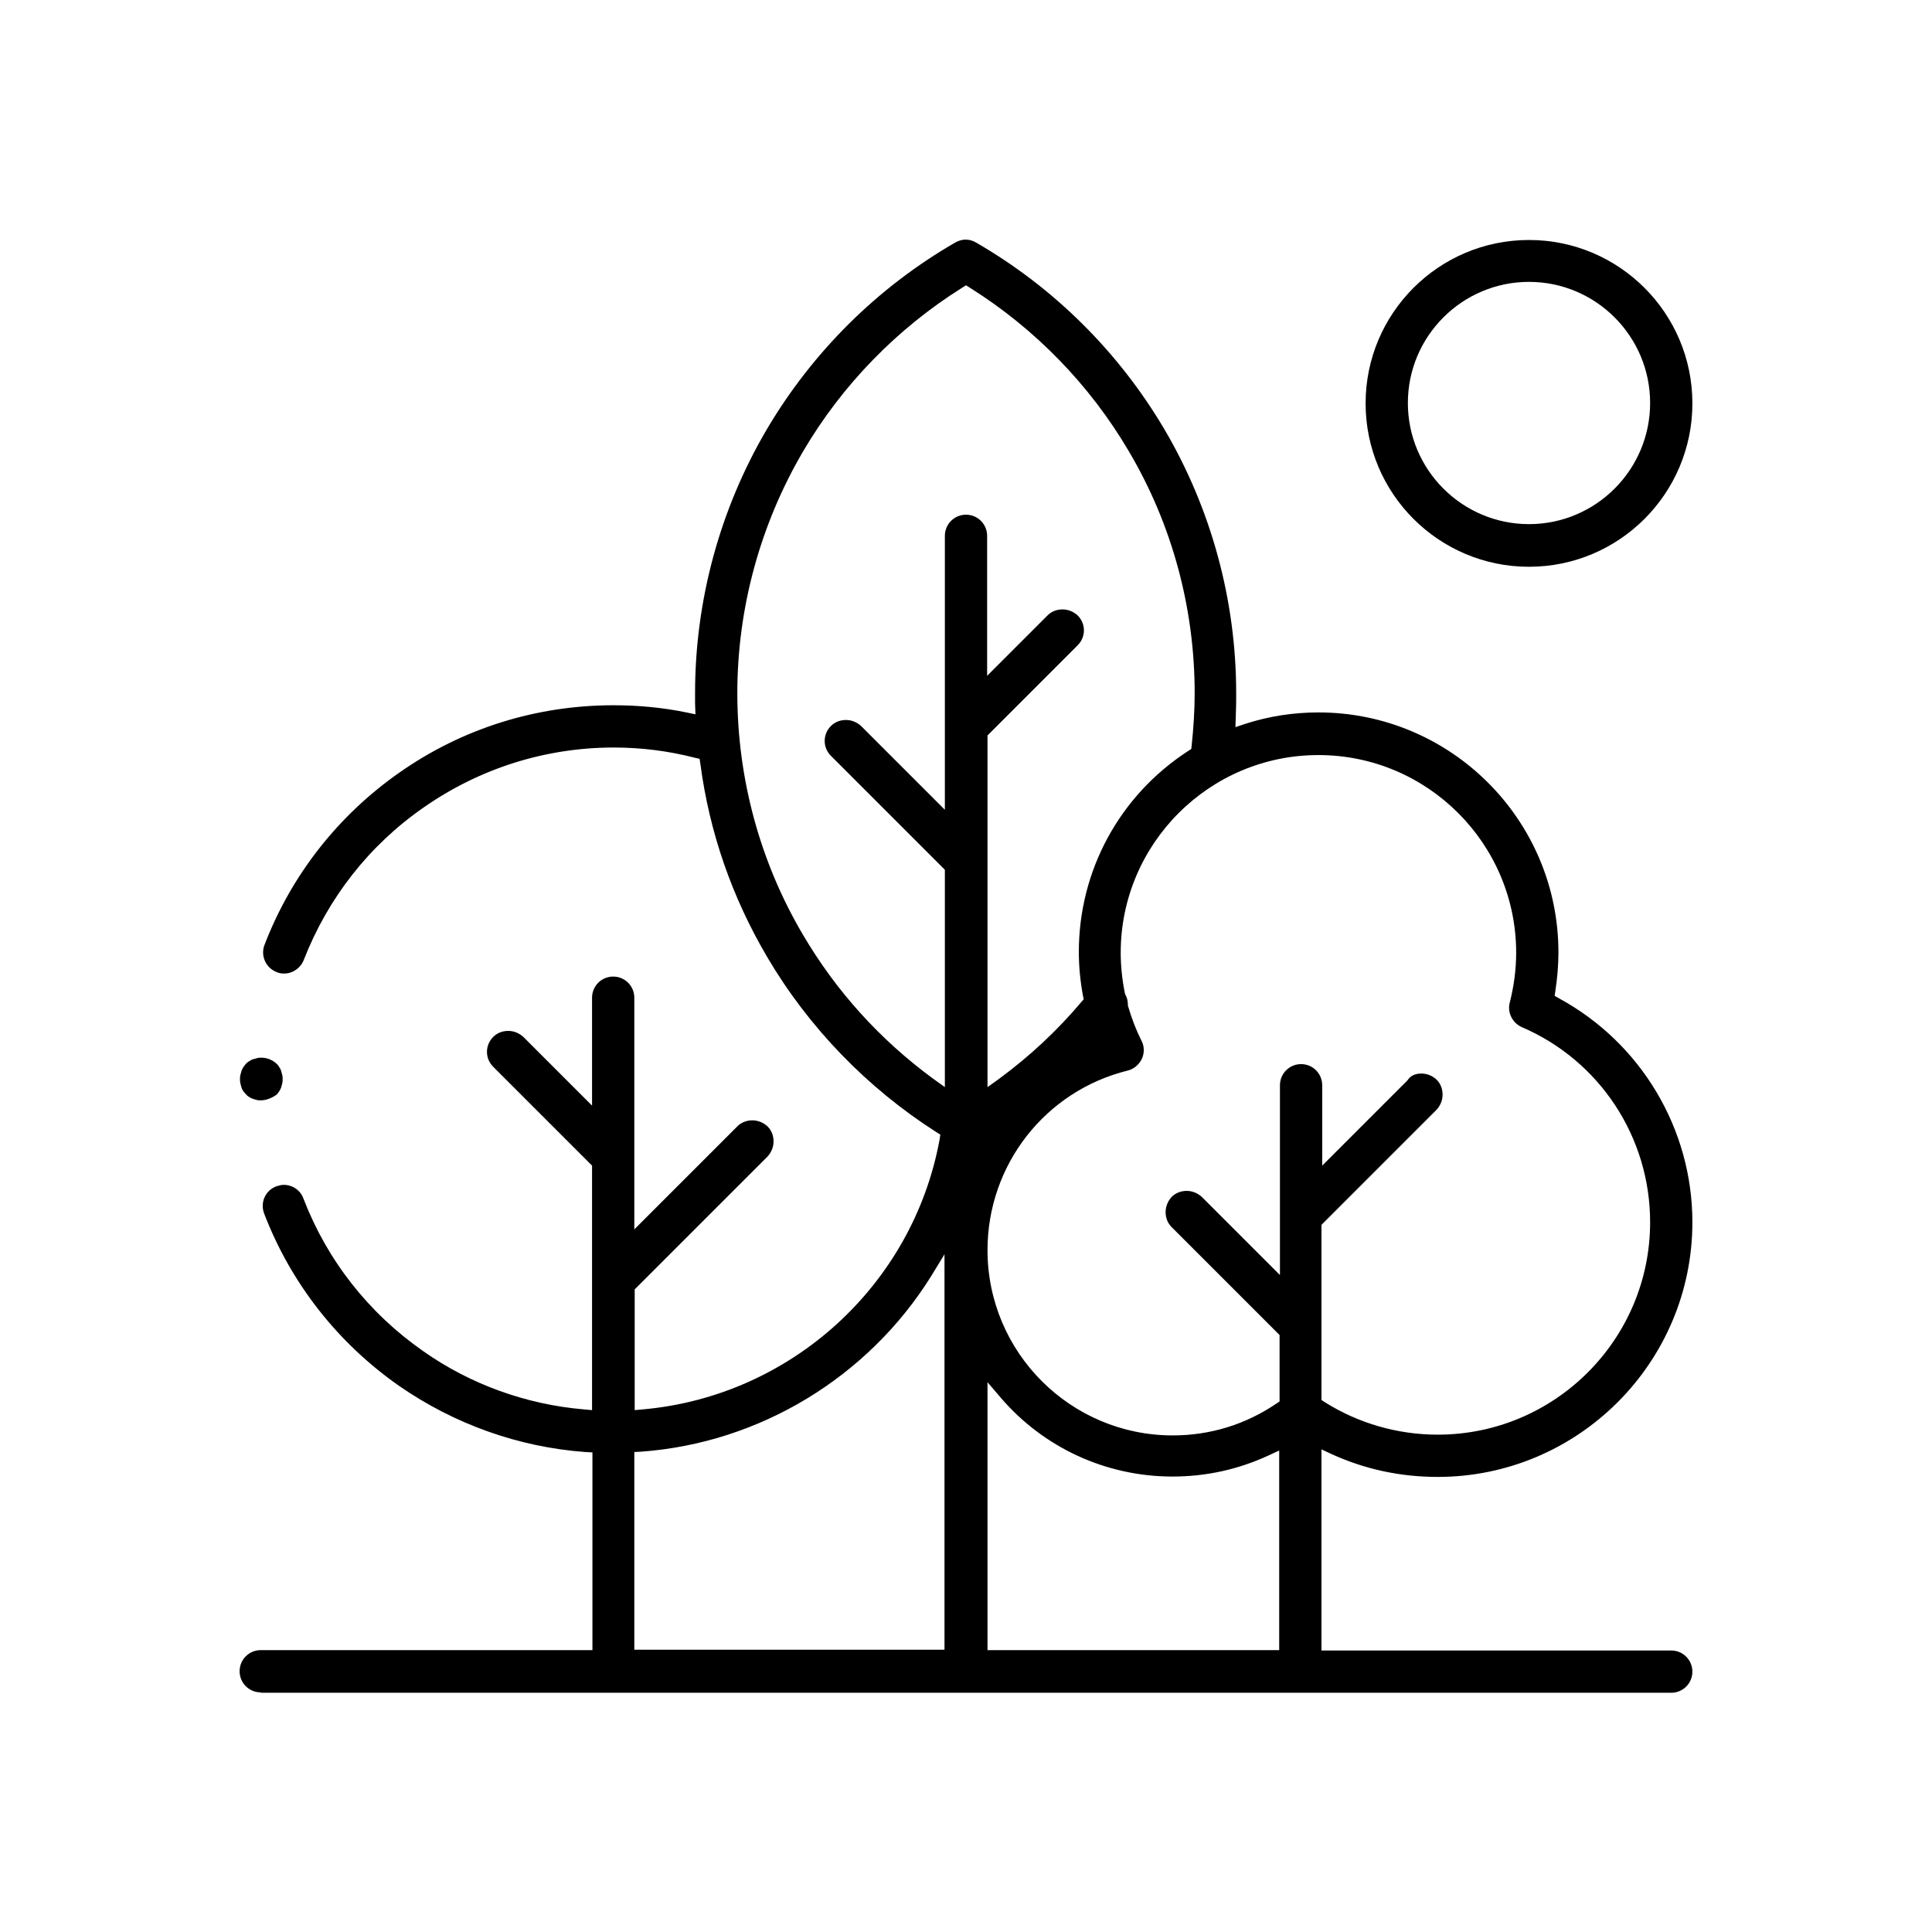 <svg xmlns:svgjs="http://svgjs.com/svgjs" xmlns="http://www.w3.org/2000/svg" xmlns:xlink="http://www.w3.org/1999/xlink" id="Layer_1" x="0px" y="0px" viewBox="0 0 512 512" style="enable-background:new 0 0 512 512;" xml:space="preserve"><path d="M69.1,448.5c-3.1,0-5.6-2.5-5.6-5.6s2.5-5.6,5.6-5.6H157v-52.4l-1.9-0.1c-17.7-1.3-34.7-7.4-49.3-17.5 c-16.3-11.4-28.7-27.2-35.8-45.7c-1.1-2.9,0.3-6.1,3.2-7.2c0.6-0.2,1.3-0.4,2-0.4c2.3,0,4.4,1.4,5.2,3.6 c6.3,16.4,17.3,30.4,31.8,40.5c12.5,8.8,27.3,14.1,42.5,15.4l2.2,0.2v-64.8l-26.2-26.2c-2.2-2.2-2.2-5.7,0-7.9 c1.1-1.1,2.5-1.6,4-1.6c1.5,0,2.9,0.6,4,1.6l18.2,18.2v-28.6c0-3.1,2.5-5.6,5.6-5.6s5.6,2.5,5.6,5.6v61.4l27.3-27.3 c1.1-1.1,2.5-1.6,4-1.6c1.5,0,2.9,0.6,4,1.6c1.1,1.1,1.6,2.5,1.6,4c0,1.5-0.6,2.9-1.6,4l-35.2,35.2v32l2.2-0.2 c39.2-3.5,71.5-32.9,78.6-71.5l0.2-1.3l-1.1-0.7c-18.3-11.7-33.8-27.7-44.8-46.4c-9.3-15.8-15.3-33-17.7-51.2l-0.2-1.3l-1.3-0.3 c-7-1.8-14.2-2.7-21.4-2.7c-18.1,0-35.5,5.5-50.3,15.8C97.8,224,86.9,238,80.5,254.4c-0.8,2.1-2.9,3.6-5.2,3.6c-0.7,0-1.4-0.1-2-0.4 c-2.9-1.1-4.3-4.4-3.2-7.2c7.1-18.5,19.5-34.3,35.8-45.7c16.7-11.7,36.3-17.8,56.7-17.8c6.5,0,13,0.6,19.3,1.9l2.4,0.5l-0.1-3 c0-0.9,0-1.7,0-2.6c0-24.6,6.6-48.8,19-69.9c12.1-20.5,29.3-37.6,49.9-49.5c0.9-0.5,1.8-0.8,2.8-0.8c1,0,2,0.3,2.8,0.8 c20.6,11.9,37.8,29,49.9,49.5c12.4,21.1,19,45.3,19,69.9c0,1.8,0,3.7-0.1,6.1l-0.1,2.9l2.7-0.9c6.2-2,12.7-3,19.3-3 c35.1,0,63.6,28.5,63.6,63.6c0,3.4-0.3,6.8-0.8,10.1l-0.2,1.4l1.2,0.7c21.7,11.8,35.3,34.6,35.3,59.3c0,37.2-30.3,67.5-67.5,67.5 c-9.8,0-19.2-2-28-6l-2.8-1.3v53.3h92.7c3.1,0,5.6,2.5,5.6,5.6s-2.5,5.6-5.6,5.6H69.1z M261.6,437.3H339v-52.9l-2.8,1.3 c-8,3.7-16.5,5.6-25.5,5.6c-17.5,0-34.1-7.6-45.5-20.9l-3.5-4.1V437.3z M246.7,338.3C230,365,201.3,382.4,170,384.7l-1.9,0.1v52.4 h82.2V332.4L246.7,338.3z M376.7,284.5c1.5,0,2.9,0.6,4,1.6c1.1,1.1,1.6,2.5,1.6,4c0,1.5-0.6,2.9-1.6,4l-30.5,30.5V371l0.9,0.6 c8.9,5.6,19.3,8.6,29.9,8.6c31.1,0,56.3-25.3,56.3-56.3c0-22.5-13.3-42.8-34-51.7c-2.5-1.1-3.9-3.9-3.2-6.5 c1.1-4.3,1.7-8.8,1.7-13.2c0-28.9-23.5-52.4-52.4-52.4s-52.4,23.5-52.4,52.4c0,3.6,0.4,7.2,1.1,10.7l0.1,0.3l0.1,0.2 c0.4,0.8,0.6,1.6,0.6,2.5l0,0.3l0.1,0.3c0.9,3.1,2.1,6.2,3.5,9c0.8,1.5,0.8,3.3,0.1,4.8c-0.7,1.5-2.1,2.7-3.7,3.1 c-21.9,5.4-37.2,25-37.2,47.6c0,27.1,22,49.1,49.1,49.1c9.9,0,19.3-2.9,27.4-8.4l0.9-0.6v-17.6l-28.6-28.6c-1.1-1.1-1.6-2.5-1.6-4 c0-1.5,0.6-2.9,1.6-4c1.1-1.1,2.5-1.6,4-1.6s2.9,0.6,4,1.6l20.7,20.7v-50.3c0-3.1,2.5-5.6,5.6-5.6s5.6,2.5,5.6,5.6v21.3l22.6-22.6 C373.8,285,375.2,284.5,376.7,284.5z M254.9,76.3c-17.2,10.8-31.7,25.7-42,43.2c-11.4,19.4-17.5,41.6-17.5,64.2s6,44.8,17.5,64.2 c8.8,14.9,20.3,27.6,34.3,37.9l3.2,2.3v-57.6l-30.2-30.2c-2.2-2.2-2.2-5.7,0-7.9c1.1-1.1,2.5-1.6,4-1.6s2.9,0.6,4,1.6l22.2,22.2V142 c0-3.1,2.5-5.6,5.6-5.6c3.1,0,5.6,2.5,5.6,5.6v37.1l16-16c1.1-1.1,2.5-1.6,4-1.6c1.5,0,2.9,0.6,4,1.6c2.2,2.2,2.2,5.7,0,7.9 l-23.9,23.9v93.2l3.2-2.3c8-5.9,15.3-12.7,21.7-20.3l0.6-0.7l-0.2-0.9c-0.7-3.8-1.1-7.7-1.1-11.6c0-21.6,10.8-41.5,29-53.3l0.8-0.5 l0.1-0.9c0.5-4.7,0.8-9.4,0.8-13.9c0-22.6-6-44.8-17.5-64.2c-10.3-17.5-24.8-32.4-42-43.2l-1.1-0.7L254.9,76.3z"></path><path d="M405.2,150.2c-23.9,0-43.3-19.4-43.3-43.3s19.4-43.3,43.3-43.3s43.3,19.4,43.3,43.3S429.1,150.2,405.2,150.2z M405.2,74.7 c-17.7,0-32.1,14.4-32.1,32.1s14.4,32.1,32.1,32.1s32.1-14.4,32.1-32.1S422.9,74.7,405.2,74.7z"></path><path d="M69.1,291.6c-0.4,0-0.7,0-1.1-0.1c-0.4-0.1-0.7-0.2-1-0.3c-0.3-0.1-0.7-0.3-1-0.5c-0.3-0.2-0.6-0.4-0.8-0.7 c-0.3-0.3-0.5-0.5-0.7-0.8c-0.2-0.3-0.4-0.6-0.5-1c-0.1-0.3-0.2-0.7-0.3-1.1s-0.1-0.7-0.1-1.1c0-0.4,0-0.7,0.1-1.1 c0.1-0.4,0.2-0.7,0.3-1.1c0.1-0.3,0.3-0.7,0.5-1c0.2-0.3,0.4-0.6,0.7-0.9c0.3-0.3,0.5-0.5,0.9-0.7c0.3-0.2,0.6-0.4,1-0.5 c0.3-0.1,0.7-0.2,1.1-0.3c0.3-0.1,0.7-0.1,1.1-0.1c1.5,0,2.9,0.6,4,1.6c0.3,0.3,0.5,0.5,0.7,0.9c0.2,0.3,0.4,0.6,0.5,1 c0.1,0.3,0.2,0.7,0.3,1.1c0.1,0.3,0.1,0.7,0.1,1.1c0,0.4,0,0.7-0.1,1.1c-0.1,0.4-0.2,0.7-0.3,1.1c-0.1,0.3-0.3,0.7-0.5,1 c-0.2,0.3-0.4,0.6-0.7,0.9C72,291,70.6,291.6,69.1,291.6z"></path></svg>